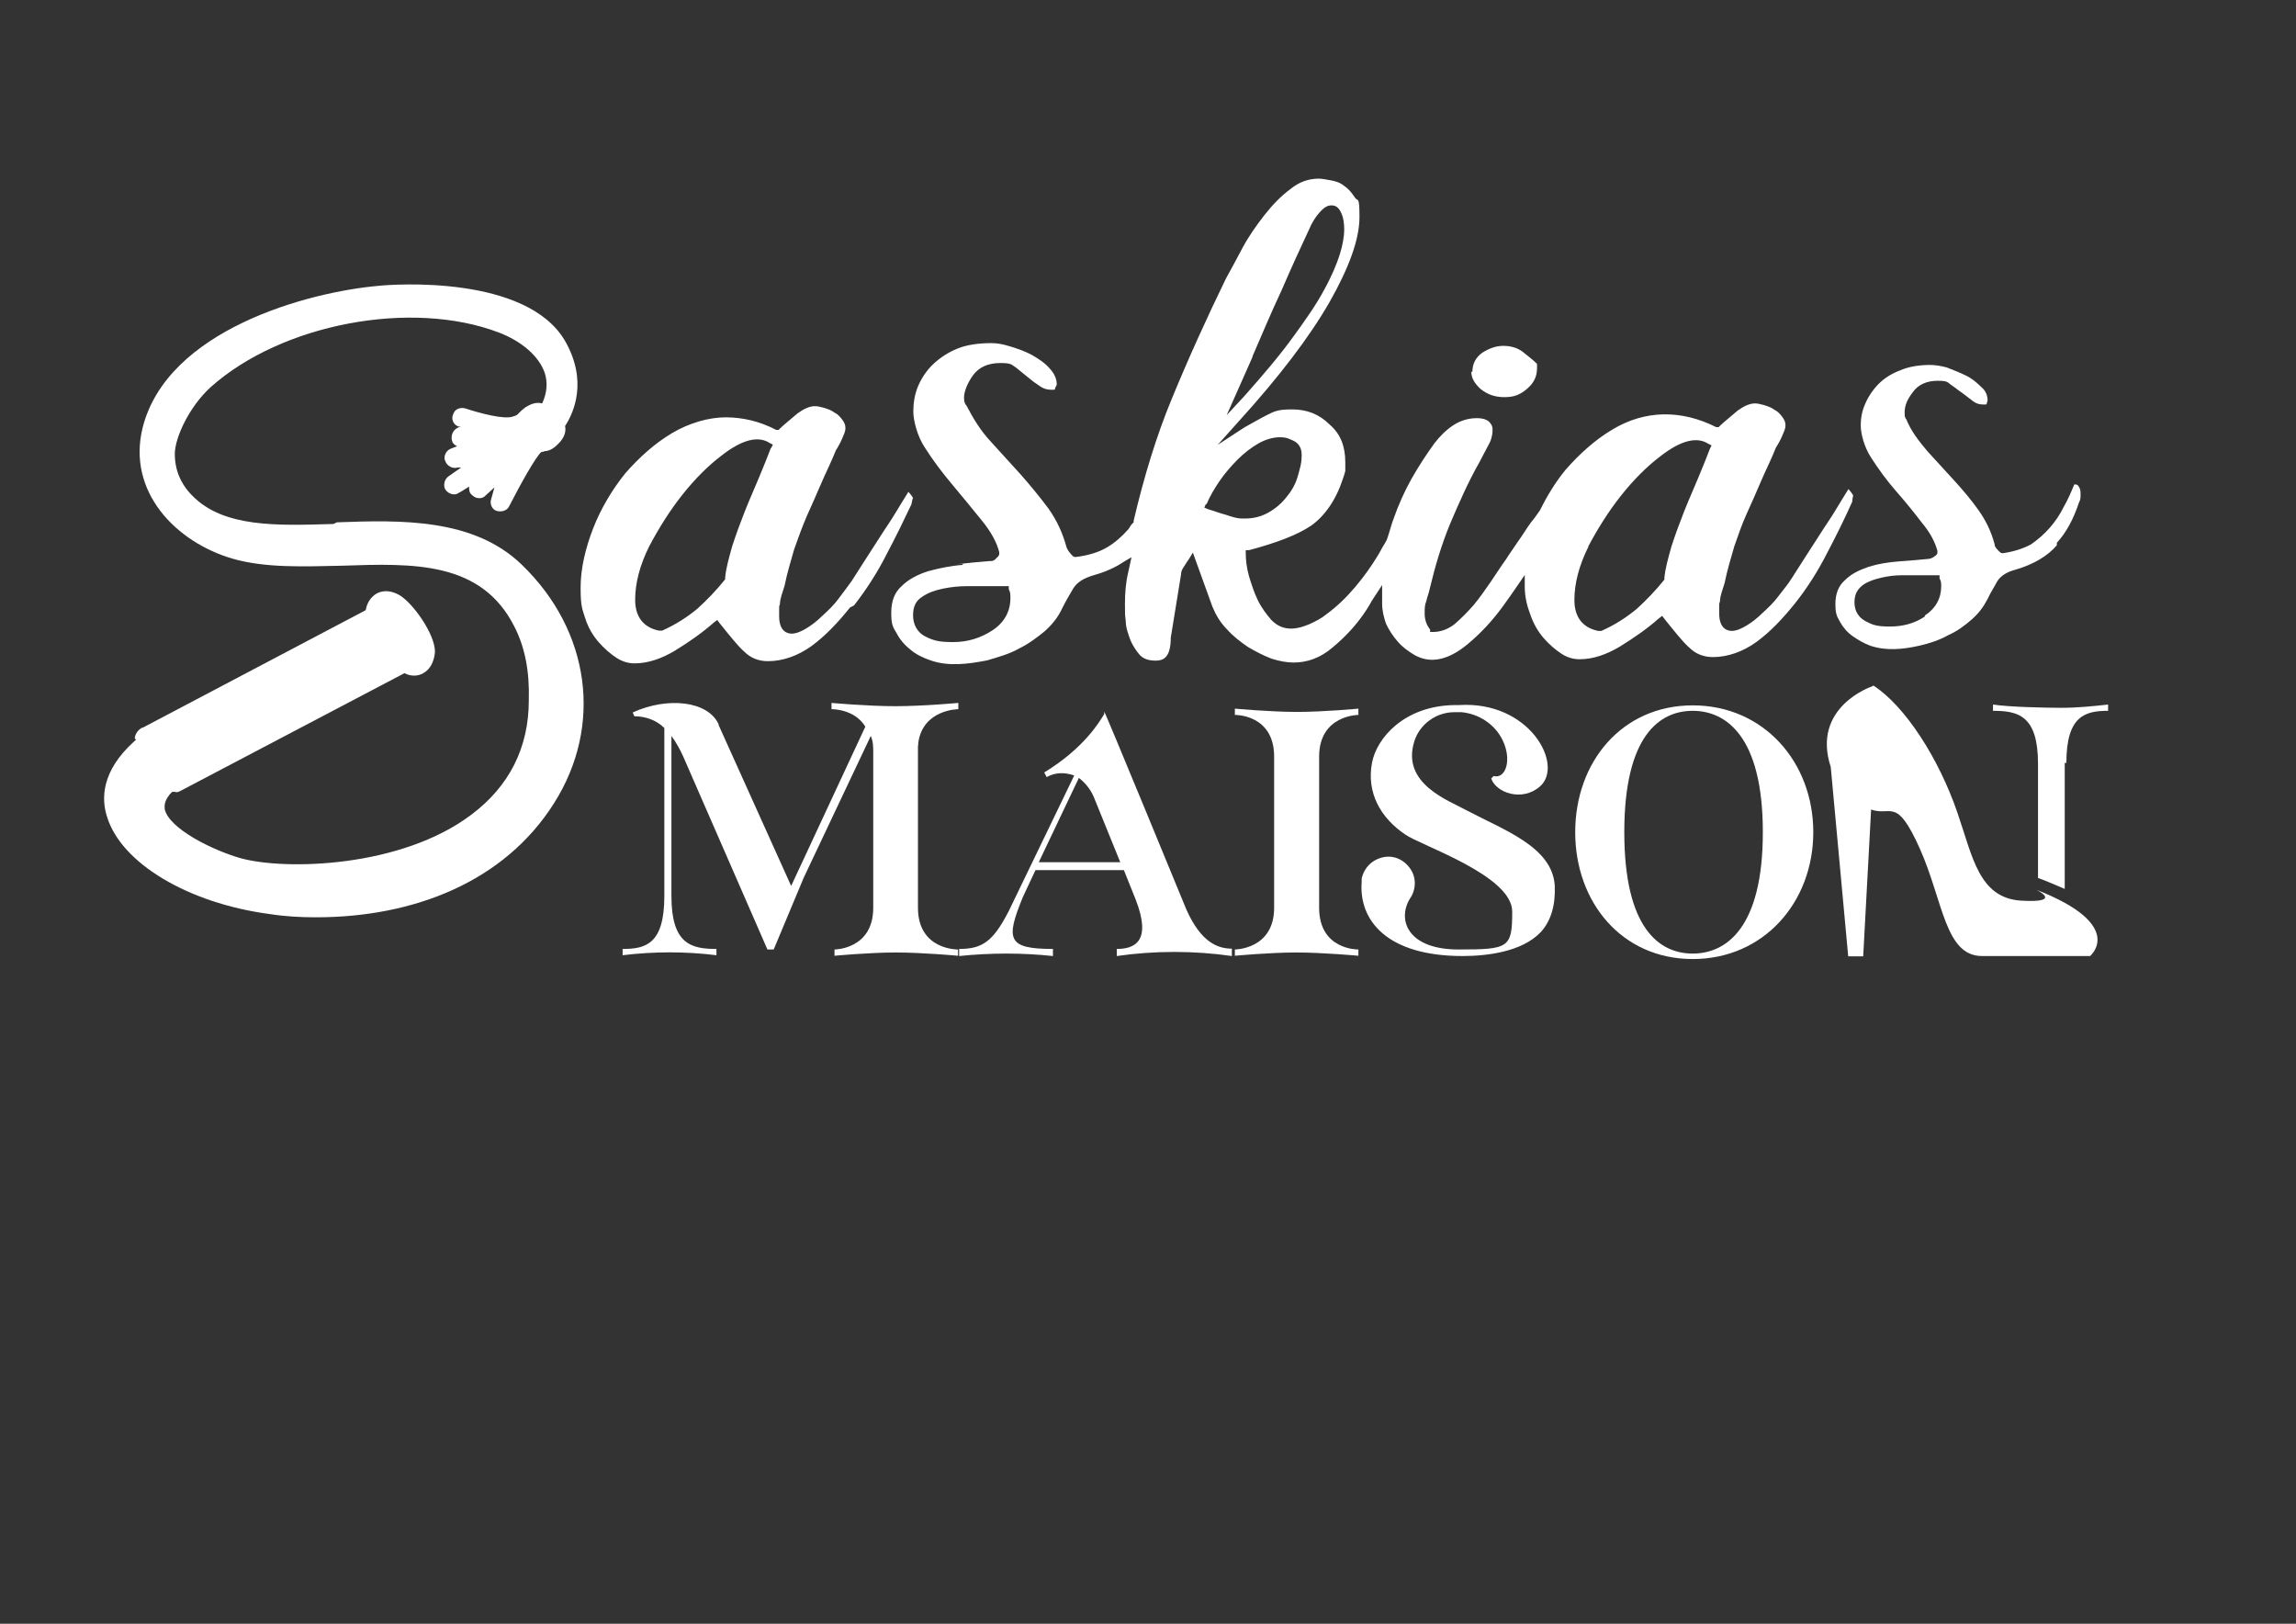 <?xml version="1.0" encoding="UTF-8"?>
<svg id="Ebene_1" xmlns="http://www.w3.org/2000/svg" version="1.1" viewBox="0 0 841.9 595.3">
  <rect x="0" y="0" width="841.9" height="595.3" fill="#333333" stroke="none"/>
  <!-- Generator: Adobe Illustrator 29.5.1, SVG Export Plug-In . SVG Version: 2.1.0 Build 141)  -->
  <defs>
    <style>
      .st0 {
        fill: #fff;
      }
    </style>
  </defs>
  <g>
    <path class="st0" d="M313.2,221.9c4.3-5.5,8.4-11.8,11.8-18.5,3.5-6.6,6.6-13,9.2-18.5.3-1.2.3-2,.6-2.3-.3-.6-.9-1.4-1.7-2.3h0c-1.2,2-2.9,4.6-4.6,7.5s-3.8,5.8-5.8,9-4,6.1-5.8,9l-4.6,7.2c-1.4,2-3.2,4.3-4.9,6.6s-3.8,4.3-5.8,6.1c-2,2-4,3.5-5.8,4.6-2,1.2-3.8,2-5.5,2s-4.6-.9-4.6-6.4,0-2.9.3-4.6c0-1.7.9-4,1.7-6.6.9-4.6,2.3-9,3.5-13.3,1.4-4,2.9-8.1,4.6-12.1,1.7-3.8,3.5-7.8,5.2-11.8s3.8-8.1,5.5-12.4h0c.9-1.4,1.7-2.9,2.3-4.3.6-1.4,1.2-2.6,1.2-3.8s-.3-2-1.2-3.2c-.9-1.2-1.7-2-2.9-2.6-1.2-.9-2.3-1.2-3.8-1.7-1.2-.3-2.3-.6-3.2-.6-2,0-4,.9-6.4,2.6-2.3,2-4.6,3.8-6.4,5.5l-.6.6h-.9c-6.1-3.2-12.4-4.6-18.5-4.6s-13.3,2-19.7,5.8-12.1,9-17.1,14.7c-4.9,6.1-9,13-11.8,20.2s-4.6,14.7-4.6,21.7.6,7.8,1.7,11.3,2.9,6.4,4.9,8.7,4.3,4.3,6.6,5.8,4.6,2,6.6,2c4.9,0,9.8-1.7,14.7-4.6,5.2-3.2,10.1-6.6,14.4-10.4l1.2-.9.9,1.2c3.5,4.3,6.4,8.1,9,10.4,2.3,2.3,5.2,3.5,8.7,3.5,5.5,0,11-2,15.9-5.5,5.2-3.8,9.8-8.7,14.2-14.2l1.2-.6.3-.2ZM282.6,164.4c-1.2,3.2-2.6,6.6-4.3,10.7s-3.5,8.1-5.2,12.4c-1.7,4.3-3.2,8.4-4.6,12.7-1.2,4.3-2.3,8.1-2.6,11.6h0v.6c-3.2,4-6.6,7.5-10.1,10.7-3.5,2.9-7.8,5.8-13,8.1h-1.2c-5.8-1.2-8.7-5.2-8.7-11.3s1.7-12.7,5.2-19.7c3.5-6.6,7.5-13,12.1-18.8s9.5-10.7,14.4-14.4c7.8-6.1,13.6-7.2,17.6-4.6l1.2.6-.6,1.2-.3.3h0Z"/>
    <path class="st0" d="M539.5,136.3c0,2.3,1.2,4.3,3.5,6.4h0c2.6,2,5.2,2.9,8.7,2.9s5.8-.9,8.4-3.2c2.3-2,3.5-4.3,3.5-7.5s0-.6,0-.6v-.9c-1.7-1.7-3.8-3.2-5.5-4.6-2-1.4-4.3-2-6.9-2s-5.2.9-7.8,2.6c-2.3,1.7-3.5,4-3.5,6.9h-.4Z"/>
    <polygon class="st0" points="366.1 204.2 366.1 204.2 366.1 204.2 366.1 204.2"/>
    <path class="st0" d="M353.1,207.1c-4.3.3-8.7,1.2-12.7,2.3-3.8,1.2-7.2,2.9-9.8,5.5-2.6,2.3-3.8,5.5-3.8,9.8s.6,5.2,2,7.5c1.2,2.3,2.9,4.3,5.2,6.1,2,1.7,4.6,2.9,7.2,3.8,6.6,2.3,13.6,1.4,20.8,0,4-1.2,8.1-2.3,11.6-4.3,3.5-1.7,6.6-4,9.5-6.4,2.9-2.6,4.9-5.2,6.4-8.4,1.4-2.9,2.9-5.2,4-7.2,1.4-2.3,3.8-3.8,7.5-4.9,4.3-1.2,8.1-2.9,11-4.9l2.9-1.7-1.2,5.5c-.9,3.8-1.2,7.5-1.2,11.6s0,3.8.3,6.4c0,2.3.9,4.6,1.7,6.9.9,2,2,3.8,3.5,5.5,1.4,1.4,3.2,2,5.8,2s5.5-.9,5.5-8.4l3.8-23.4c0-1.2.6-2,1.2-2.9.3-.6.9-1.4,1.7-2.6l1.4-2.3,7.2,19.9c1.2,2.9,2.9,5.8,5.2,8.1,2.3,2.6,4.9,4.6,7.8,6.6,2.9,1.7,5.8,3.2,8.7,4.3,2.9.9,5.5,1.4,8.1,1.4,4.9,0,9.8-1.7,14.2-5.5,4.6-3.8,9-8.4,12.7-14.2.6-.9,1.2-2,1.7-2.9l3.8-5.8v6.9c0,2.3.6,4.9,1.4,7.2,1.2,2.6,2.6,4.6,4.3,6.6s3.8,3.5,6.1,4.9c6.1,3.5,12.7,1.7,19.4-3.8,4.6-3.8,9-8.4,13-13.9,1.7-2.3,3.5-4.9,5.5-7.8l2.6-3.8v4.3c0,3.8.9,7.2,2,10.1,1.2,3.5,2.9,6.4,4.9,8.7s4.3,4.3,6.6,5.8,4.6,2,6.6,2c4.9,0,9.8-1.7,14.7-4.6,5.2-3.2,10.1-6.6,14.4-10.4l1.2-.9.9,1.2c3.5,4.3,6.4,8.1,9,10.4,2.3,2.3,5.2,3.5,8.7,3.5,5.5,0,11-2,15.9-5.5,5.2-3.8,9.8-8.7,14.2-14.2s8.4-11.8,11.8-18.5c3.5-6.6,6.6-13,9.2-18.8,0-1.2.3-1.7.3-2.3-.3-.6-.9-1.4-1.7-2.3h0c-1.2,2-2.9,4.6-4.6,7.5s-3.8,5.8-5.8,9-4,6.1-5.8,9l-4.6,7.2c-1.4,2.3-3.2,4.3-4.9,6.6s-3.8,4.3-5.8,6.1c-2,2-4,3.5-5.8,4.6-2,1.2-3.8,2-5.5,2s-4.6-.9-4.6-6.4,0-2.9.3-4.6c0-1.7.9-4,1.7-6.6.9-4.6,2.3-9,3.5-13.3,1.4-4,2.9-8.4,4.6-12.1s3.5-7.8,5.2-11.8,3.8-8.1,5.5-12.4h0c.9-1.4,1.7-2.9,2.3-4.3.6-1.4,1.2-2.6,1.2-3.8s-.3-2-1.2-3.2-1.7-2-2.9-2.6c-1.2-.9-2.3-1.2-3.8-1.7-1.2-.3-2.3-.6-3.2-.6-2,0-4,.9-6.4,2.6-2.3,2-4.6,3.8-6.4,5.5l-.6.6h-.9c-12.7-6.4-26-6.4-38.1.9-6.4,3.8-12.1,9-17.1,14.7-3.8,4.6-6.9,9.8-9.5,15h0c-1.2,1.7-2,2.9-3.2,4.3-1.7,2.3-3.2,4.9-4.9,7.2-1.7,2.6-3.2,4.6-4.3,6.4-1.7,2.3-3.5,5.2-5.5,8.1-2,2.9-4,5.8-6.4,8.7-2.3,2.6-4.6,4.9-6.9,6.9-2.6,2-5.2,2.9-8.1,2.9h-.9v-.9c-1.4-1.7-2-3.8-2-5.8s0-3.2.6-4.6c.3-1.4.9-2.9,1.2-4.3,2-8.4,4.3-16.2,7.5-24,3.2-7.5,6.6-15.3,10.7-22.5.9-1.7,2-3.8,3.2-6.1,1.2-2,1.7-4,1.7-5.8s-.6-2.3-1.4-3.2c-1.2-.9-2.6-1.2-4.3-1.2-3.2,0-6.1.9-8.7,2.6-2.6,1.7-4.9,4-6.9,6.6-2.9,4-5.8,8.4-8.4,13s-4.9,9.8-6.6,14.7c-.9,2.3-1.4,4.6-2.3,7.2h0c0,.3-1.2,2.3-1.2,2.3-.9,1.4-1.4,2.6-2.3,4-2.3,3.8-4.9,7.5-8.1,11.3s-6.6,7.2-11,10.4c-1.4,1.2-3.5,2.3-6.1,3.5-5.5,2.3-10.1,2.3-13.9-1.7-1.7-2-3.5-4.3-4.9-7.2s-2.3-5.8-3.2-8.7c-.9-3.2-1.2-6.1-1.2-8.4v-1.2h1.2c9.8-2.6,17.6-5.5,22.8-9,4.9-3.5,9-9.2,11.6-17.1.3-.9.6-1.7.9-2.9v-3.2c0-5.8-1.7-10.4-5.8-13.9-3.8-3.8-8.4-5.5-13.6-5.5s-6.4.6-9.2,2-5.8,3.2-8.4,4.6l-9.8,6.4,7.8-8.7c14.7-16.2,25.7-30.6,33.2-43.6,7.2-12.7,11-23.1,11-31.2s-.6-5.5-1.7-7.2-2.3-3.2-4-4.3c-1.4-1.2-3.2-1.7-4.9-2s-3.2-.6-4.3-.6c-3.8,0-7.2,1.2-10.4,3.8-3.5,2.6-6.6,5.8-9.5,9.5s-5.8,7.8-8.1,12.1-4.3,8.1-6.1,11.3c-6.9,14.2-13.6,28.9-19.9,44.2-5.5,13.3-10.1,28.3-13.9,44.5v.6l-.6.6c-.6.6-.9,1.4-1.4,2-2.3,2.6-4.9,4.9-7.8,6.6s-6.6,2.9-11.3,3.5h-.6l-.6-.3c-1.7-1.7-2-2.6-2.3-3.2-1.4-5.2-3.5-9.8-6.6-14.2-3.2-4.3-6.6-8.4-10.1-12.4l-11-12.1c-3.8-4-6.6-8.7-9-13.3-.6-.6-.9-1.4-.9-2.9,0-2.3,1.2-5.2,3.2-8.1,2.3-3.2,5.8-4.6,10.1-4.6s4,.6,5.8,1.7c1.4,1.2,2.9,2.3,4.3,3.5s2.9,2.3,4.3,3.2c1.2.9,2.6,1.4,4.3,1.4s1.2,0,1.4-.6.6-.9.6-1.4c0-2-.9-4-2.6-5.8-1.7-2-4-3.5-6.4-4.9-2.6-1.4-5.2-2.3-8.1-3.2-2.9-.9-4.9-1.2-6.9-1.2-4.6,0-9,.6-12.4,2-3.5,1.4-6.6,3.5-9,5.8s-4.3,5.2-5.5,8.1-1.7,6.1-1.7,9.2,1.4,9,4.3,13.3c2.9,4.6,6.4,9.2,10.1,13.6s7.2,8.7,10.7,13,5.5,8.1,6.4,11.6v.9l-.3.6c-.3.3-.9.9-1.2,1.2-.6.6-1.2.6-2,.6-3.5.3-7.5.6-11.8,1.2l1.7-.3.3.5ZM582.3,200.5c3.5-6.6,7.5-13,12.1-18.8s9.5-10.7,14.4-14.4c7.8-6.1,13.6-7.2,17.6-4.6l1.2.6-.6,1.2c-1.2,3.2-2.6,6.6-4.3,10.7s-3.5,8.1-5.2,12.4c-1.7,4.3-3.2,8.4-4.6,12.7-1.2,4.3-2.3,8.1-2.6,11.6h0v.6c-3.2,4-6.6,7.5-10.1,10.7-3.5,2.9-7.8,5.8-13,8.1h-1.2c-5.8-1.2-8.7-5.2-8.7-11.3s1.7-12.7,5.2-19.7l-.3.3h0ZM459.2,130.8c3.5-8.1,6.9-16.2,10.7-24.3,3.5-8.1,7.2-16.2,11-24.3,1.4-2.6,2.6-4,3.8-5.2s2.3-1.7,3.5-1.7,2.6.3,3.8,3.2c.6,1.4.9,3.5.9,5.8s-.6,5.8-1.7,9.2-2.9,7.8-5.8,13c-2.6,4.9-6.6,10.7-11.3,17.1-4.6,6.4-10.7,13.6-17.9,21.7l-6.4,6.9,9.5-21.4h-.1ZM442.4,184.9c1.2-2.9,2.9-5.8,4.9-8.7s4.3-5.5,6.6-7.8,4.9-4.3,7.5-5.8,5.5-2.3,7.8-2.3,2.9.3,4.9,1.2c1.4.6,3.2,2,3.2,5.2s-.6,4.9-1.4,7.8-2.3,5.5-4,7.5c-1.7,2.3-4,4.3-6.6,5.8s-5.5,2.3-8.7,2.3h-1.4c-1.4,0-3.5-.6-5.8-1.4-2.3-.6-4.3-1.4-6.4-2l-1.4-.6.6-1.4.3.3h-.1ZM369.9,214.9v1.2c.6.9.6,2,.6,3.2,0,4.9-2.3,9-6.6,11.8s-9,4.3-14.4,4.3-7.2-.6-10.1-2-4.6-4.3-4.6-7.8,1.2-5.5,3.5-6.9c2-1.4,4.6-2.3,7.5-2.9s5.8-.9,8.7-.9h15.6-.2Z"/>
    <path class="st0" d="M754.2,199c3.5-3.8,6.1-8.7,8.1-14.7h0c.6-1.2.6-1.7.6-2.9s0-2-.6-2.9c-.3-.6-.6-.9-1.4-.9s0,0-.3,0c-1.2,2.9-2.3,5.5-3.8,8.1-1.4,2.9-3.2,5.5-5.2,7.8s-4.3,4.3-6.9,6.1c-2.6,1.4-6.1,2.6-10.1,3.2h-.6l-.6-.3c-1.4-1.4-2-2-2-2.9-1.2-4.6-3.2-8.7-5.8-12.4s-5.8-7.5-9-11l-9.8-10.7c-3.2-3.8-6.1-7.5-7.8-11.8-.6-.6-.6-1.4-.6-2.6,0-2.3.9-4.6,2.9-7.2,2-2.9,5.2-4.3,9.2-4.3s3.5.6,5.2,1.7c1.4.9,2.6,2,4,2.9,1.2.9,2.6,2,3.8,2.9s2.3,1.2,3.8,1.2.9,0,1.2-.3c0-.3.3-.9.3-1.2,0-1.7-.6-3.5-2.3-4.9-1.7-1.7-3.5-3.2-5.8-4.3s-4.6-2-6.9-2.9c-2.3-.6-4.3-.9-6.1-.9-4,0-7.8.6-11,2-3.2,1.2-5.8,2.9-7.8,4.9s-3.8,4.6-4.9,7.2c-1.2,2.6-1.7,5.2-1.7,8.1s1.2,7.8,3.8,11.8,5.5,8.1,9,12.1,6.6,7.8,9.5,11.6c3.2,3.8,4.9,7.2,5.8,10.4v.9l-.3.6c-.3.3-.9.6-1.2.9-.6.3-1.2.6-1.7.6-2.9.3-6.6.6-10.7.9-4,.3-7.8.9-11.3,2-3.5,1.2-6.4,2.6-8.7,4.9-2.3,2-3.5,4.9-3.5,8.7s.6,4.6,1.7,6.6,2.6,3.8,4.6,5.2,4,2.6,6.4,3.5c5.8,2,12.1,1.4,18.2,0,3.8-.9,7.2-2,10.4-3.8,3.2-1.4,6.1-3.5,8.7-5.8s4.3-4.6,5.8-7.5c1.2-2.6,2.6-4.6,3.5-6.4,1.2-2,3.5-3.5,6.6-4.3,6.9-2,12.1-5.2,15.3-9v-.9h0ZM706,225.9c-3.8,2.6-8.1,3.8-13,3.8s-6.4-.6-9-2-4-3.8-4-6.9,1.2-4.9,3.2-6.4c1.7-1.2,4-2,6.6-2.6s4.9-.9,7.5-.9h13.9v1.2c.6.9.6,1.7.6,2.9,0,4.3-2,8.1-6.1,10.7l.3.3h0Z"/>
  </g>
  <g>
    <path class="st0" d="M336.6,273.3v57.5h0v2c0,15.6,14.7,15.3,14.7,15.3v2.3s-13-1.2-22.8-1.2-22.5,1.2-22.5,1.2v-2.3s14.2,0,14.2-15.3v-2h0v-52.9h0v-2c0-2,0-4-.9-6.1l-24.6,52-11,26.3h-2.3l-30.9-70.8c-1.2-2.6-2.6-5.2-4.3-7.5v58.7c0,17.6,7.2,19.4,16.5,19.4v2.3c-11.3-1.4-22.8-1.4-34.4,0v-2.3c8.4,0,15.3-1.7,15.3-19.4v-61.6c-2.9-2.9-6.9-4.3-11-4.3l-.6-1.4c12.7-5.8,27.5-4.3,31.5,4.3h0v.3l26.6,59,27.2-58.4c-4-6.6-12.4-6.4-12.4-6.4v-2.3s13.3,1.2,23.4,1.2,23.1-1.2,23.1-1.2v2.3s-13,0-14.7,12.4v.9h-.1Z"/>
    <path class="st0" d="M451.7,347.9v2.6c-13.9-2-28.3-2-42.2,0v-2.6c6.4,0,13-2.6,6.9-18.2l-4.3-10.7h-32.4l-4.6,9.8h0c-6.4,15.6-5.8,19.1,11,19.1v2.6c-11.3-1.2-22.8-1.2-34.4,0v-2.6c8.4,0,12.4-2.6,18.2-13.9l24-49.7c-3.5-1.2-6.9-1.2-10.1.6l-.9-1.7c14.7-9,20.2-18.5,22-21.4v-.9c.3,0,30.1,72.5,30.1,72.5,5.5,12.4,11.8,14.4,16.8,14.4h-.1ZM410.9,316.4l-9.5-23.4h0c-1.2-3.2-3.2-5.8-5.8-7.8l-14.7,30.9h30.1v.3h-.1Z"/>
    <path class="st0" d="M483.7,279.4v51.4h0v2c0,15.6,14.4,15.3,14.4,15.3v2.3s-13-1.2-22.8-1.2-22.5,1.2-22.5,1.2v-2.3s14.4,0,14.4-15.3v-2h0v-51.4h0v-2c0-15.6-14.4-15.3-14.4-15.3v-2.3s13,1.2,22.8,1.2,22.5-1.2,22.5-1.2v2.3s-14.4,0-14.4,15.3v2h0Z"/>
    <path class="st0" d="M564.9,341.8c-6.9,7.2-19.7,8.7-28.6,8.7-28,0-38.1-13.3-37-27.2v-1.2h0c.9-4,3.8-6.9,7.8-7.8s7.8.9,10.1,4.3,2,7.8-.3,11h0c-4.6,7.8-.6,18.5,17.9,18.5s19.7-.6,19.7-13.9-33.8-24.3-39.3-28.3c-9-6.1-14.2-15.3-12.1-26.3,1.7-9,11.8-20.8,30.1-21.1h1.7c26-1.7,38.7,22,29.8,29.8-6.6,5.8-16.2,2.3-17.9-2.9l.9-.9c4.3,1.2,6.9-5.8,3.2-13.3-2.9-5.8-8.7-9.5-15-10.1h-2.6c-6.6,0-12.7,4.3-14.7,10.7-4.9,15.6,12.7,21.7,19.4,25.4,13.6,7.2,31.2,13.3,32.1,27.5.3,7.2-1.4,13-5.2,17.1h.3-.3Z"/>
    <path class="st0" d="M664.9,305.1c0,25.7-18.2,46.5-44.2,46.5s-43.1-20.8-43.1-46.5,17.1-46.5,43.1-46.5,44.2,20.8,44.2,46.5ZM620.7,349.6c12.1,0,25.7-9.2,25.7-44.5s-13.6-44.5-25.7-44.5-25.1,9-25.1,44.5,13,44.5,25.1,44.5h0Z"/>
  </g>
  <path class="st0" d="M757.7,279.7c0-17.3,6.9-19.1,15.3-19.1v-2.3c-5.5.6-11.3,1.2-17.1,1.2s-19.4-.3-25.1-1.2v2.3c9.2,0,16.5,1.7,16.5,19.4v41.9c1.2.3,8.7,3.5,9.8,4v-46.2h.6Z"/>
  <path class="st0" d="M686.9,251.3c11.6,7.5,24,26.6,30.9,46.8,5.5,15.9,7.8,31.2,23.4,32.1,15.6.9,5.5-4,5.5-4,33.2,13,19.7,24.3,19.7,24.3h-39.6c-13.6,0-14.2-19.9-22.8-39.3-8.7-19.4-10.4-11.8-17.9-14.4l-2.9,53.8h-5.5l-6.4-69.4c-7.2-22,15-29.5,15-29.5l.6-.3h0Z"/>
  <g>
    <path class="st0" d="M122.2,192.1c-20.5.6-40.2,1.4-51.7-10.4-4.3-4.3-6.4-9.5-6.4-15.3s5.2-17.3,13.3-24.6c26-23.1,73.4-32.1,105.5-19.9,8.4,3.2,14.7,8.7,16.8,14.7,1.2,3.5.9,7.5-.9,11.3-2.3-.6-4.3.3-6.1,1.4-1.2.9-1.7,1.4-2.3,2s-.6.9-2.3,1.4c-3.2,1.2-12.1-1.2-17.3-2.9-1.7-.6-4,0-4.6,2-.9,1.7,0,4,2,4.6h.9c-2,.3-3.5,2-3.5,4s.9,2.6,2,3.2l-2.3.9c-1.7.6-2.9,2.9-2,4.6.6,1.7,2.6,2.9,4.6,2.3h1.2l-4.6,3.2c-1.7,1.2-2,3.5-1.2,4.9,1.2,1.7,3.5,2.3,4.9,1.2,1.2-.6,2.3-1.4,3.8-2.3,0,1.2,0,2.3,1.2,3.2,1.4,1.4,3.8,1.4,4.9,0l3.2-2.9-1.2,4.3c-.6,1.7.3,3.8,2,4.3s3.8,0,4.6-1.7c4.3-8.4,9.8-18.2,11.8-19.9.3,0,.6,0,1.2-.3,1.2,0,2.9-.6,4.6-2.3,3.2-2.9,3.2-5.5,2.9-6.9,3.2-4.9,8.4-16.5,0-31.2-14.2-24.3-63-20.8-68.5-20.2-26,2.3-77.4,16.2-86.4,52-5.8,23.4,12.1,41.9,32.9,48,12.1,3.5,26.3,2.9,40.2,2.6,26.3-.9,51.2-1.7,63.3,22.5,3.8,7.5,5.5,16.2,5.2,26.9,0,17.3-7.2,31.5-21.1,41.9-25.7,19.4-68.2,20.5-84.7,15.9-10.1-2.9-26-10.7-27.7-17.9,0-.9-.6-3.2,2.9-6.6h0l-13-19.7v.6c-.6.3-.9.6-1.2.9-11.8,10.7-12.1,20.8-9.8,27.7,5.2,16.8,29.5,31.5,59.5,35.5,5.8.9,11.3,1.2,17.1,1.2,35.8,0,69.1-13,87.3-41.9,17.9-28.3,13.3-63-11.8-87.3-17.6-17.1-44.2-16.5-67.9-15.6l-1.2.6h0Z"/>
    <path class="st0" d="M64.7,290.4c.3,0,.6,0,1.2-.3l82.4-43.3c2.3,1.2,4.9,1.2,6.9,0,2.6-1.4,4-4.3,4.3-7.8,0-6.6-8.1-17.9-13-20.8-4-2.3-6.9-1.4-8.4-.6-2,1.2-3.5,3.2-4,6.1l-81.8,43.1h-.3c-.9.6-2.3,1.7-2.6,3.8l13,19.7h2l.3.3v-.2Z"/>
  </g>
</svg>